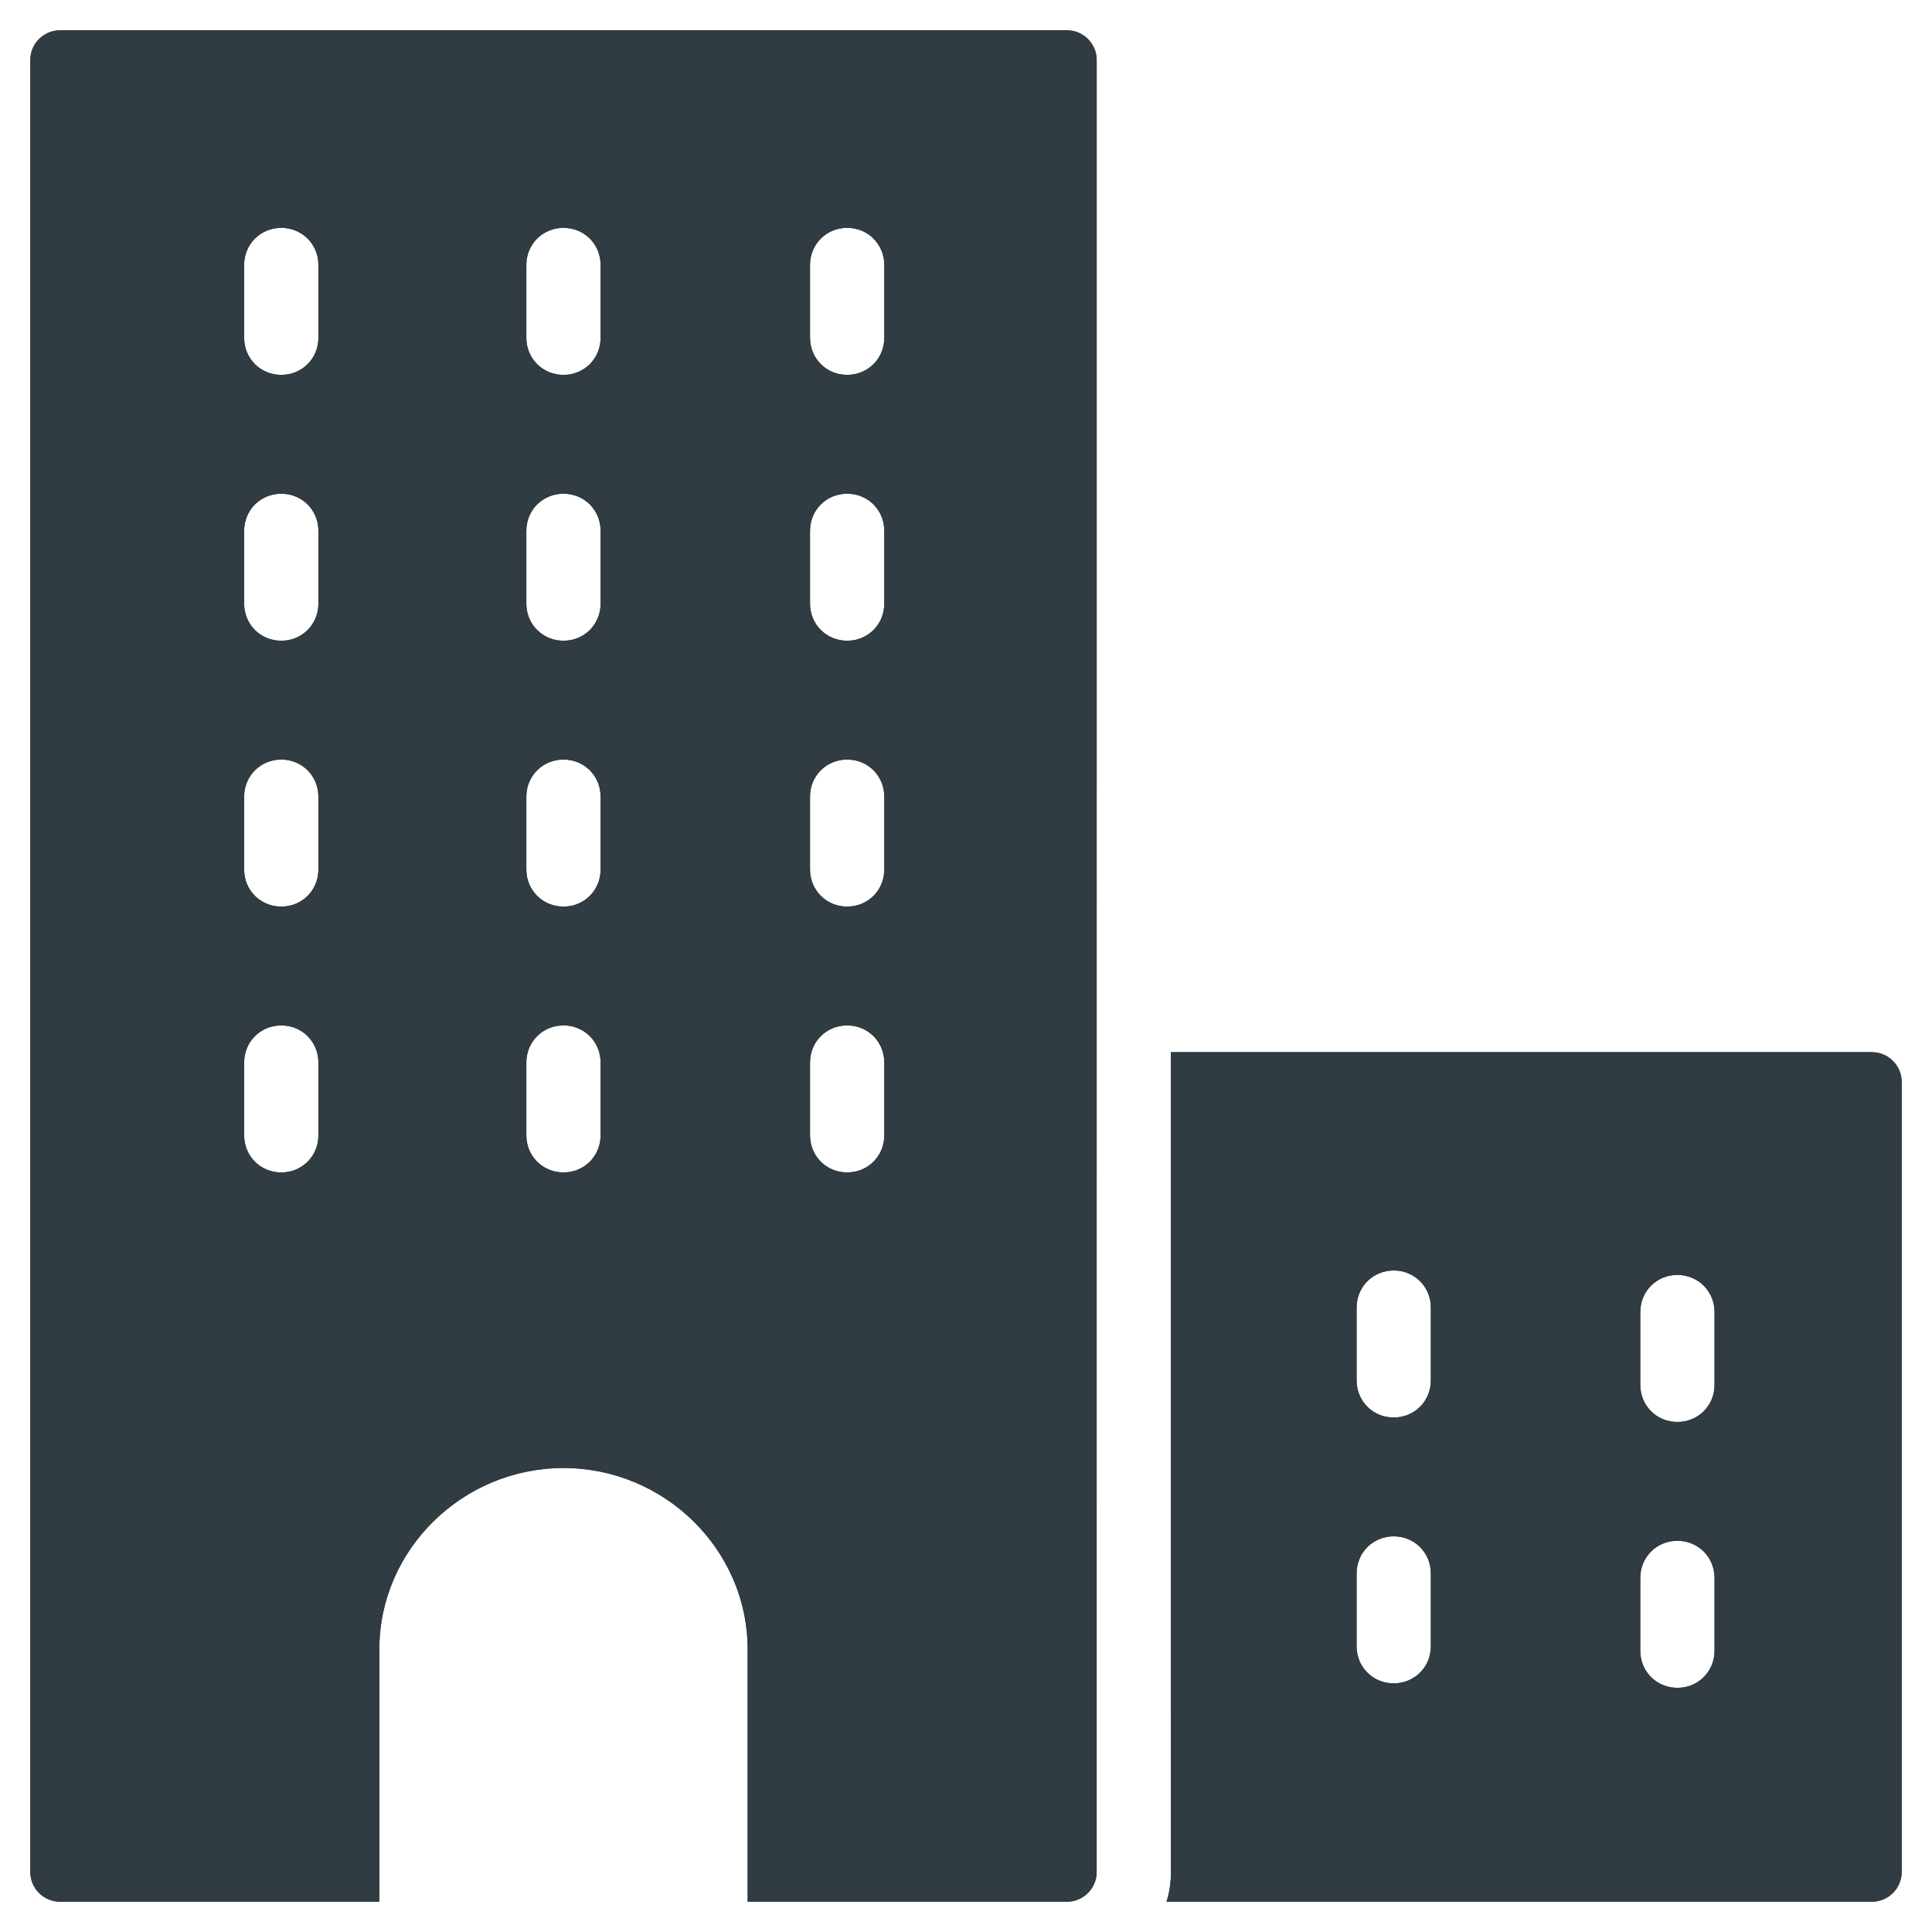 <?xml version="1.0" encoding="UTF-8"?>
<!-- Uploaded to: SVG Repo, www.svgrepo.com, Generator: SVG Repo Mixer Tools -->
<svg width="800px" height="800px" version="1.1" viewBox="144 144 512 512" xmlns="http://www.w3.org/2000/svg">
 <g fill="#303c42">
  <path d="m640.09 422.83h-185.78l0.004 217.27c0 2.754-0.395 5.512-1.18 7.871h186.96c4.328 0 7.871-3.543 7.871-7.871v-209.39c0-4.328-3.543-7.871-7.875-7.871zm-116.9 157.44c0 5.512-4.328 9.84-9.84 9.84s-9.84-4.328-9.84-9.84v-19.285c0-5.512 4.328-9.84 9.84-9.84s9.84 4.328 9.84 9.84zm0-70.457c0 5.512-4.328 9.84-9.84 9.84s-9.84-4.328-9.84-9.84v-19.285c0-5.512 4.328-9.84 9.84-9.84s9.84 4.328 9.84 9.84zm75.18 71.637c0 5.512-4.328 9.84-9.84 9.84-5.512 0-9.84-4.328-9.84-9.84v-19.285c0-5.512 4.328-9.84 9.84-9.84 5.512 0 9.84 4.328 9.84 9.84zm0-70.457c0 5.512-4.328 9.84-9.84 9.84-5.512 0-9.84-4.328-9.84-9.84v-19.285c0-5.512 4.328-9.84 9.84-9.84 5.512 0 9.84 4.328 9.84 9.84z"/>
  <path d="m426.76 152.03h-266.86c-4.328 0-7.871 3.543-7.871 7.871v480.2c0 4.328 3.543 7.871 7.871 7.871h84.625v-66.914c0-26.371 22.043-48.02 48.805-48.02 26.766 0 48.805 21.648 48.805 48.02v66.914h84.625c4.328 0 7.871-3.543 7.871-7.871l0.004-480.2c0-4.332-3.543-7.871-7.875-7.871zm-198.38 292.84c0 5.512-4.328 9.84-9.84 9.84s-9.84-4.328-9.84-9.84v-19.285c0-5.512 4.328-9.84 9.84-9.84s9.84 4.328 9.84 9.84zm0-70.453c0 5.512-4.328 9.84-9.84 9.84s-9.84-4.328-9.84-9.84v-19.285c0-5.512 4.328-9.84 9.84-9.84s9.84 4.328 9.84 9.84zm0-70.453c0 5.512-4.328 9.84-9.84 9.84s-9.84-4.328-9.84-9.84v-19.285c0-5.512 4.328-9.84 9.84-9.84s9.84 4.328 9.84 9.84zm0-70.457c0 5.512-4.328 9.84-9.84 9.84s-9.84-4.328-9.84-9.84v-19.285c0-5.512 4.328-9.84 9.84-9.84s9.84 4.328 9.84 9.84zm74.785 211.36c0 5.512-4.328 9.84-9.84 9.84s-9.84-4.328-9.84-9.84v-19.285c0-5.512 4.328-9.84 9.84-9.84s9.84 4.328 9.84 9.84zm0-70.453c0 5.512-4.328 9.84-9.84 9.84s-9.84-4.328-9.84-9.84v-19.285c0-5.512 4.328-9.84 9.84-9.84s9.84 4.328 9.84 9.84zm0-70.453c0 5.512-4.328 9.84-9.84 9.84s-9.84-4.328-9.84-9.84v-19.285c0-5.512 4.328-9.84 9.84-9.84s9.84 4.328 9.84 9.84zm0-70.457c0 5.512-4.328 9.84-9.84 9.84s-9.84-4.328-9.84-9.84v-19.285c0-5.512 4.328-9.84 9.84-9.84s9.84 4.328 9.84 9.84zm75.18 211.36c0 5.512-4.328 9.84-9.84 9.84s-9.84-4.328-9.84-9.84v-19.285c0-5.512 4.328-9.84 9.84-9.84s9.84 4.328 9.84 9.84zm0-70.453c0 5.512-4.328 9.84-9.84 9.84s-9.84-4.328-9.84-9.84v-19.285c0-5.512 4.328-9.84 9.84-9.84s9.84 4.328 9.84 9.84zm0-70.453c0 5.512-4.328 9.84-9.84 9.84s-9.84-4.328-9.84-9.84v-19.285c0-5.512 4.328-9.84 9.84-9.84s9.84 4.328 9.84 9.84zm0-70.457c0 5.512-4.328 9.84-9.84 9.84s-9.84-4.328-9.84-9.84v-19.285c0-5.512 4.328-9.84 9.84-9.84s9.84 4.328 9.84 9.84z"/>
  <path d="m640.09 422.83h-185.78l0.004 217.27c0 2.754-0.395 5.512-1.18 7.871h186.96c4.328 0 7.871-3.543 7.871-7.871v-209.39c0-4.328-3.543-7.871-7.875-7.871zm-116.9 157.44c0 5.512-4.328 9.84-9.84 9.84s-9.84-4.328-9.84-9.84v-19.285c0-5.512 4.328-9.84 9.84-9.84s9.84 4.328 9.84 9.84zm0-70.457c0 5.512-4.328 9.84-9.84 9.84s-9.84-4.328-9.84-9.84v-19.285c0-5.512 4.328-9.84 9.84-9.84s9.84 4.328 9.84 9.84zm75.18 71.637c0 5.512-4.328 9.84-9.84 9.84-5.512 0-9.84-4.328-9.84-9.84v-19.285c0-5.512 4.328-9.84 9.84-9.84 5.512 0 9.84 4.328 9.84 9.84zm0-70.457c0 5.512-4.328 9.84-9.84 9.84-5.512 0-9.84-4.328-9.84-9.84v-19.285c0-5.512 4.328-9.84 9.84-9.84 5.512 0 9.84 4.328 9.84 9.84z"/>
  <path d="m426.76 152.03h-266.86c-4.328 0-7.871 3.543-7.871 7.871v480.2c0 4.328 3.543 7.871 7.871 7.871h84.625v-66.914c0-26.371 22.043-48.02 48.805-48.02 26.766 0 48.805 21.648 48.805 48.02v66.914h84.625c4.328 0 7.871-3.543 7.871-7.871l0.004-480.2c0-4.332-3.543-7.871-7.875-7.871zm-198.38 292.84c0 5.512-4.328 9.84-9.84 9.84s-9.84-4.328-9.84-9.84v-19.285c0-5.512 4.328-9.84 9.84-9.84s9.84 4.328 9.84 9.84zm0-70.453c0 5.512-4.328 9.84-9.84 9.84s-9.84-4.328-9.84-9.84v-19.285c0-5.512 4.328-9.84 9.84-9.84s9.84 4.328 9.84 9.84zm0-70.453c0 5.512-4.328 9.84-9.84 9.84s-9.84-4.328-9.84-9.84v-19.285c0-5.512 4.328-9.84 9.84-9.84s9.84 4.328 9.84 9.84zm0-70.457c0 5.512-4.328 9.84-9.84 9.84s-9.84-4.328-9.84-9.84v-19.285c0-5.512 4.328-9.84 9.84-9.84s9.84 4.328 9.84 9.84zm74.785 211.36c0 5.512-4.328 9.84-9.84 9.84s-9.84-4.328-9.84-9.84v-19.285c0-5.512 4.328-9.84 9.84-9.84s9.84 4.328 9.84 9.84zm0-70.453c0 5.512-4.328 9.84-9.84 9.84s-9.84-4.328-9.84-9.84v-19.285c0-5.512 4.328-9.84 9.84-9.84s9.84 4.328 9.84 9.84zm0-70.453c0 5.512-4.328 9.84-9.84 9.84s-9.84-4.328-9.84-9.84v-19.285c0-5.512 4.328-9.84 9.84-9.84s9.84 4.328 9.84 9.84zm0-70.457c0 5.512-4.328 9.84-9.84 9.84s-9.84-4.328-9.84-9.84v-19.285c0-5.512 4.328-9.84 9.84-9.84s9.84 4.328 9.84 9.84zm75.18 211.36c0 5.512-4.328 9.84-9.84 9.84s-9.84-4.328-9.84-9.84v-19.285c0-5.512 4.328-9.84 9.84-9.84s9.84 4.328 9.84 9.84zm0-70.453c0 5.512-4.328 9.84-9.84 9.84s-9.84-4.328-9.84-9.84v-19.285c0-5.512 4.328-9.84 9.84-9.84s9.84 4.328 9.84 9.84zm0-70.453c0 5.512-4.328 9.84-9.84 9.84s-9.84-4.328-9.84-9.84v-19.285c0-5.512 4.328-9.84 9.84-9.84s9.84 4.328 9.84 9.84zm0-70.457c0 5.512-4.328 9.84-9.84 9.84s-9.84-4.328-9.84-9.84v-19.285c0-5.512 4.328-9.84 9.84-9.84s9.84 4.328 9.84 9.84z"/>
 </g>
</svg>